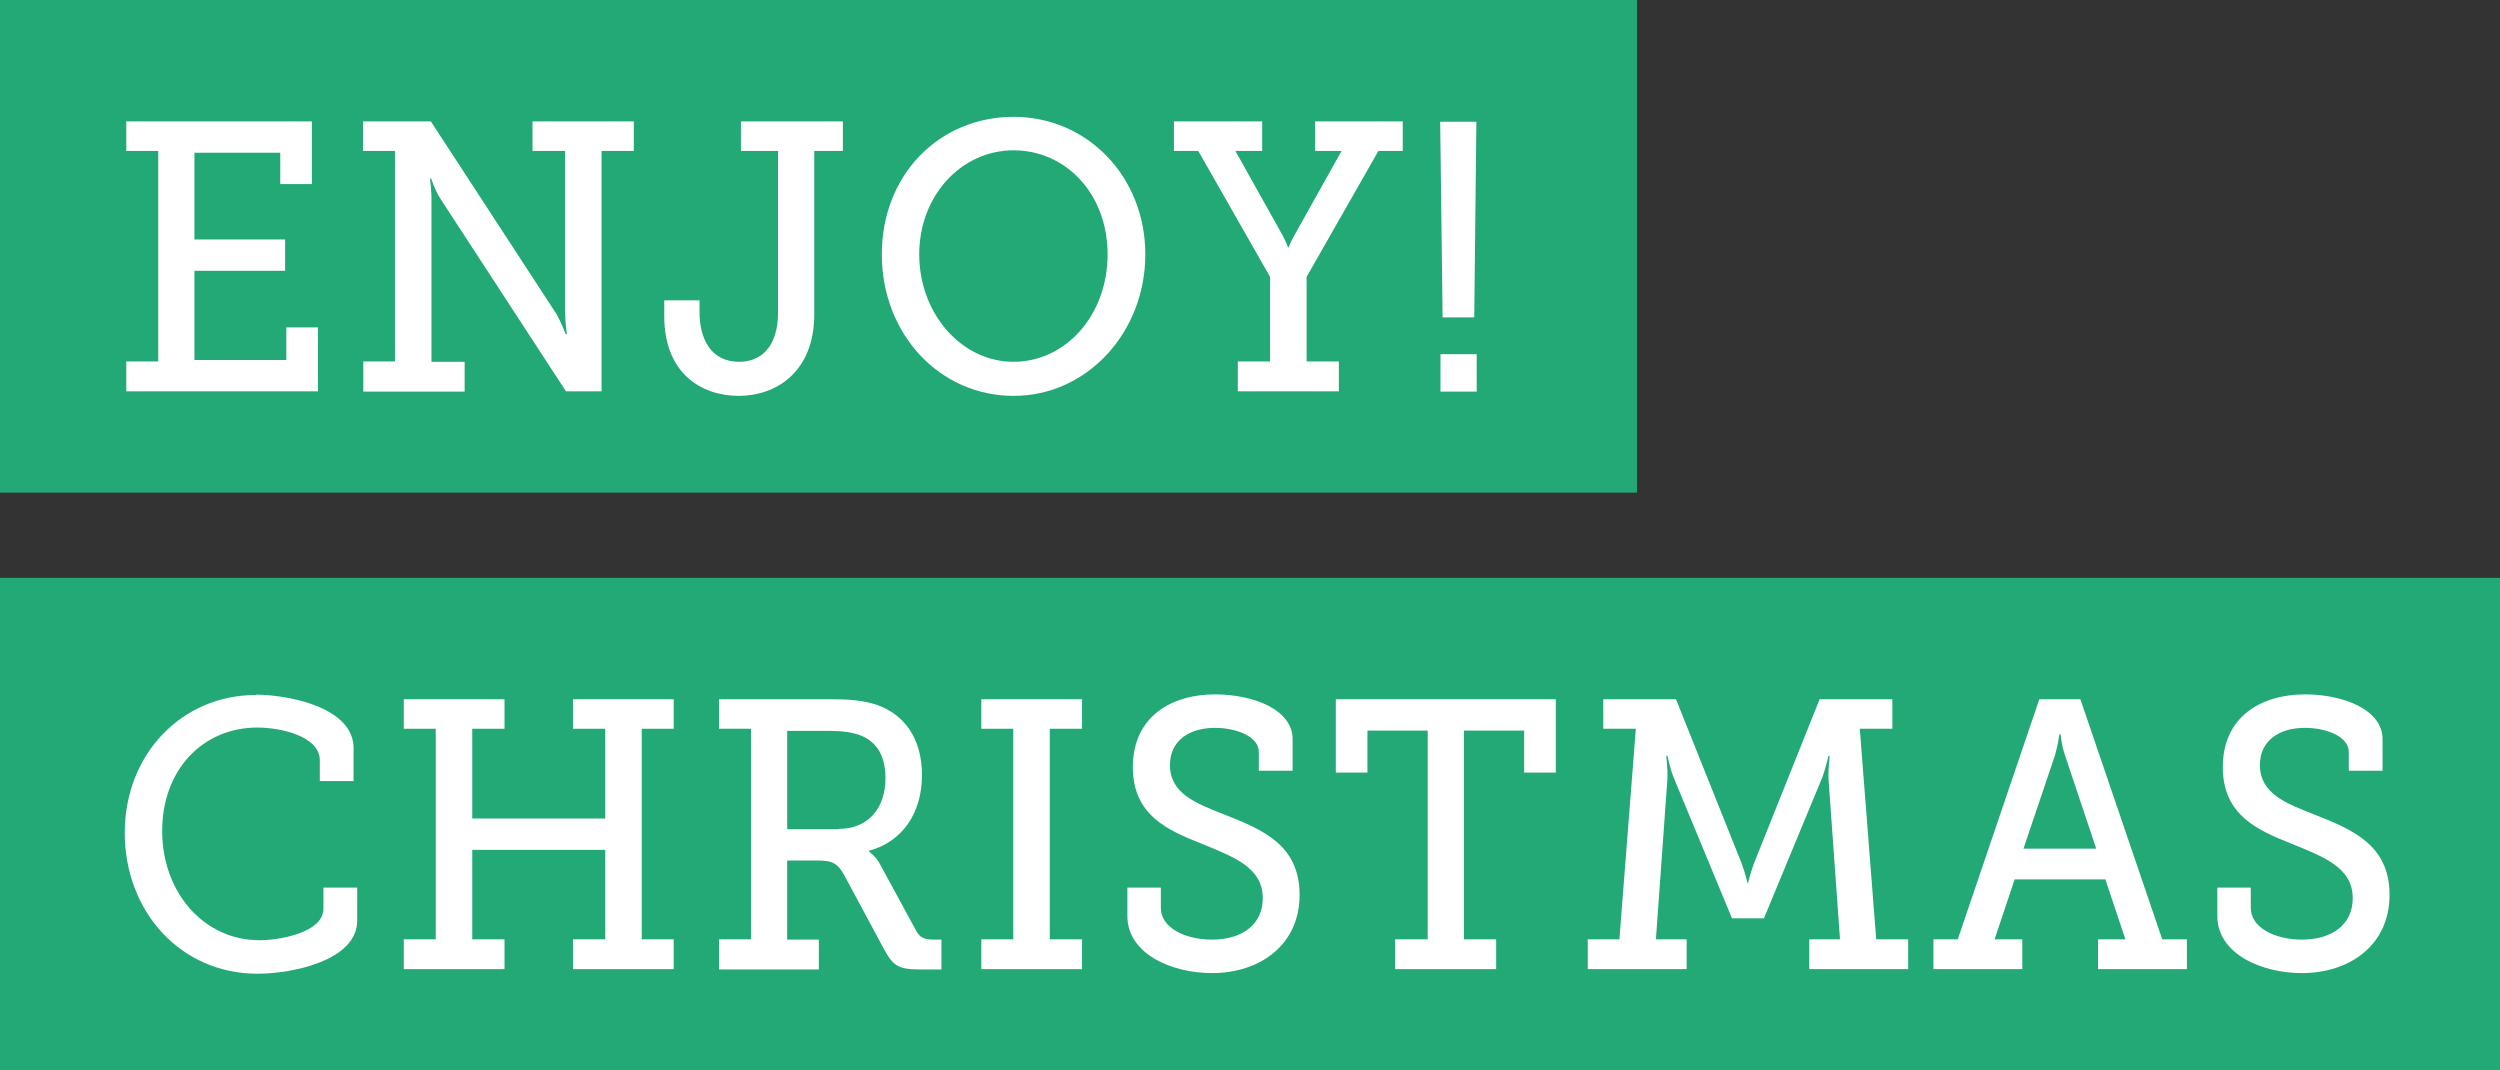 <?xml version="1.0" encoding="UTF-8"?><svg id="b" xmlns="http://www.w3.org/2000/svg" viewBox="0 0 82.16 35.18"><rect x="0" y="0" width="82.16" height="35.18" fill="#333333" stroke="none"/><defs><style>.d{fill:#fff;}.e{fill:#22a976;}</style></defs><g id="c"><g><rect class="e" x="0" y="0" width="53.8" height="16.19"/><g><path class="d" d="M4.15,11.88h1.05V4.96h-1.05v-.97h6.1v2.06h-1.04v-1.03h-2.82v2.85h2.98v1.03h-2.98v2.93h3.02v-1.07h1.04v2.1H4.15v-.98Z"/><path class="d" d="M11.93,11.88h1.05V4.96h-1.05v-.97h2.23l4.14,6.35c.14,.25,.29,.64,.29,.64h.04s-.06-.44-.06-.72V4.96h-1.07v-.97h3.33v.97h-1.06v7.9h-1.17l-4.14-6.35c-.16-.25-.29-.64-.29-.64h-.04s.06,.44,.05,.72v5.3h1.09v.98h-3.33v-.98Z"/><path class="d" d="M21.83,9.87h1.16v.39c0,.87,.37,1.63,1.3,1.63,.67,0,1.28-.43,1.28-1.63V4.96h-1.22v-.97h3.35v.97h-.94v5.37c0,1.9-1.26,2.68-2.48,2.68s-2.45-.73-2.45-2.62v-.51Z"/><path class="d" d="M33.31,3.84c2.43,0,4.33,1.97,4.33,4.52s-1.9,4.65-4.33,4.65-4.33-2.03-4.33-4.65,1.89-4.52,4.33-4.52Zm0,8.05c1.71,0,3.09-1.53,3.09-3.53s-1.38-3.42-3.09-3.42-3.1,1.48-3.1,3.42,1.38,3.53,3.1,3.53Z"/><path class="d" d="M40.68,11.88h1.06v-2.78l-2.36-4.14h-.8v-.97h2.9v.97h-.88l1.56,2.79c.1,.19,.17,.38,.17,.38h.02s.07-.19,.18-.38l1.56-2.79h-.87v-.97h2.88v.97h-.8l-2.36,4.14v2.78h1.06v.98h-3.32v-.98Z"/><path class="d" d="M47.33,4h1.19l-.07,6.43h-1.04l-.08-6.43Zm.01,7.64h1.19v1.23h-1.19v-1.23Z"/></g><rect class="e" x="0" y="18.99" width="82.16" height="16.19"/><g><path class="d" d="M8.41,22.83c1.01,0,3.21,.39,3.21,1.76v1.08h-1.11v-.69c0-.78-1.28-1.07-2.05-1.07-1.8,0-3.13,1.39-3.13,3.4s1.36,3.59,3.2,3.59c.6,0,2.1-.23,2.1-1.04v-.69h1.11v1.08c0,1.31-2.11,1.75-3.28,1.75-2.53,0-4.36-2.05-4.36-4.63s1.87-4.53,4.31-4.53Z"/><path class="d" d="M13.27,30.87h1.05v-6.92h-1.05v-.97h3.31v.97h-1.06v2.95h4.37v-2.95h-1.06v-.97h3.31v.97h-1.05v6.92h1.05v.98h-3.31v-.98h1.06v-2.94h-4.37v2.94h1.06v.98h-3.31v-.98Z"/><path class="d" d="M23.63,30.87h1.05v-6.92h-1.05v-.97h3.65c.6,0,1.09,.03,1.55,.19,.88,.31,1.47,1.09,1.47,2.3,0,1.28-.67,2.2-1.74,2.49v.03s.21,.13,.36,.41l1.19,2.19c.13,.24,.29,.29,.58,.29h.25v.98h-.72c-.72,0-.88-.14-1.17-.67l-1.3-2.42c-.21-.38-.37-.49-.88-.49h-1v2.6h1.04v.98h-3.28v-.98Zm3.94-3.63c.92,0,1.53-.63,1.53-1.67,0-.69-.26-1.17-.79-1.39-.27-.11-.63-.16-1.04-.16h-1.4v3.23h1.69Z"/><path class="d" d="M32.25,30.87h1.05v-6.92h-1.05v-.97h3.31v.97h-1.06v6.92h1.06v.98h-3.31v-.98Z"/><path class="d" d="M38.15,29.19v.65c0,.65,.8,1.04,1.68,1.04,.97,0,1.67-.48,1.67-1.36,0-1.03-.99-1.37-2.03-1.8-1.11-.44-2.24-.94-2.24-2.51,0-1.67,1.28-2.39,2.7-2.39,1.26,0,2.55,.5,2.55,1.47v1.04h-1.11v-.62c0-.51-.75-.79-1.44-.79-.82,0-1.48,.4-1.48,1.22,0,.94,.85,1.26,1.79,1.63,1.24,.49,2.47,.99,2.47,2.64s-1.31,2.57-2.88,2.57c-1.31,0-2.78-.62-2.78-1.88v-.93h1.1Z"/><path class="d" d="M45.86,30.87h1.06v-6.86h-1.98v1.38h-1.04v-2.41h7.23v2.41h-1.04v-1.38h-1.98v6.86h1.06v.98h-3.32v-.98Z"/><path class="d" d="M52.17,30.87h1.05l.54-6.92h-1.07v-.97h2.39l2.16,5.4c.13,.36,.19,.64,.19,.64h.02s.06-.28,.19-.64l2.16-5.4h2.39v.97h-1.07l.54,6.92h1.05v.98h-3.25v-.98h1.01l-.38-5.3c-.01-.28,.04-.73,.04-.73h-.04s-.1,.43-.19,.68l-1.93,4.66h-1.05l-1.93-4.66c-.1-.25-.19-.68-.19-.68h-.04s.05,.45,.04,.73l-.38,5.3h1.01v.98h-3.25v-.98Z"/><path class="d" d="M63.53,30.87h.81l2.68-7.89h1.35l2.69,7.89h.81v.98h-2.92v-.98h.9l-.66-1.97h-2.98l-.66,1.97h.91v.98h-2.92v-.98Zm5.36-2.98l-1.03-3.08c-.12-.36-.14-.68-.14-.68h-.04s-.04,.31-.14,.68l-1.04,3.08h2.39Z"/><path class="d" d="M73.97,29.19v.65c0,.65,.8,1.04,1.68,1.04,.97,0,1.67-.48,1.67-1.36,0-1.03-.99-1.37-2.03-1.8-1.11-.44-2.24-.94-2.24-2.51,0-1.67,1.28-2.39,2.7-2.39,1.26,0,2.55,.5,2.55,1.47v1.04h-1.11v-.62c0-.51-.75-.79-1.44-.79-.82,0-1.48,.4-1.48,1.22,0,.94,.85,1.26,1.79,1.63,1.24,.49,2.47,.99,2.47,2.64s-1.31,2.57-2.88,2.57c-1.31,0-2.78-.62-2.78-1.88v-.93h1.1Z"/></g></g></g></svg>